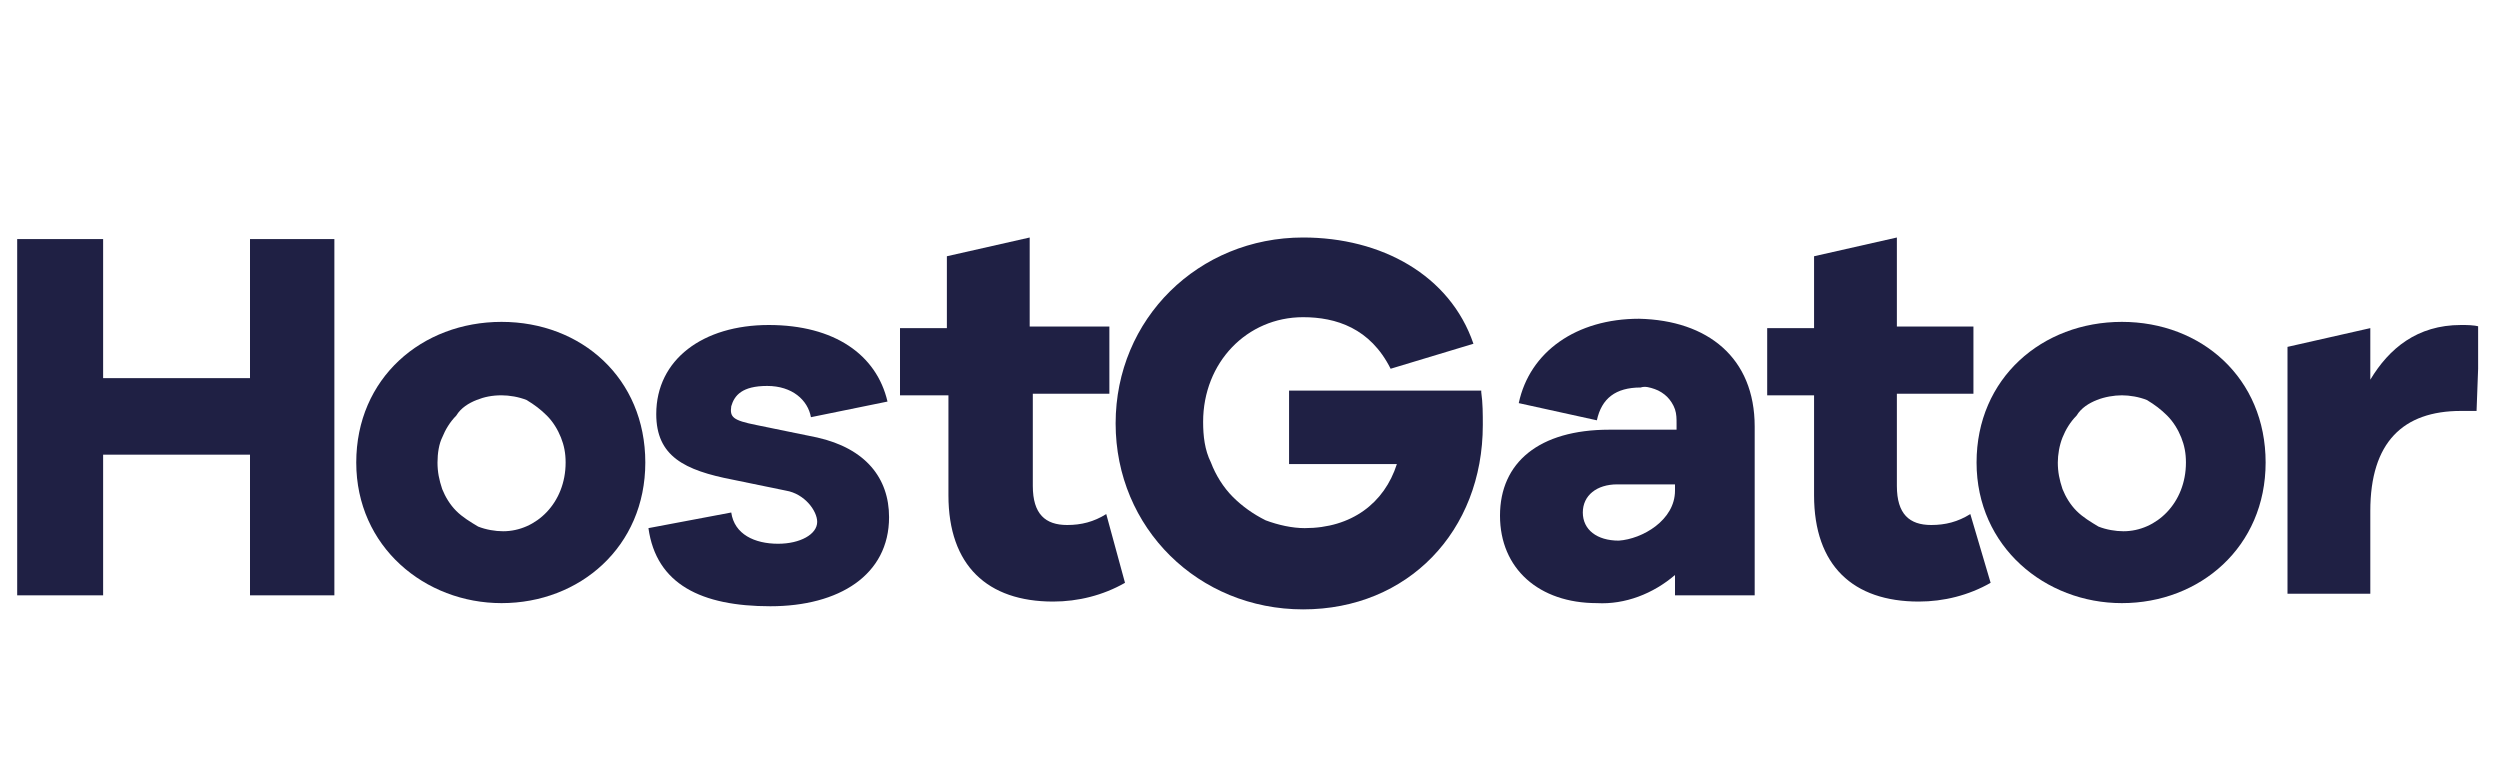 <?xml version="1.0" encoding="utf-8"?>
<!-- Generator: Adobe Illustrator 27.4.1, SVG Export Plug-In . SVG Version: 6.00 Build 0)  -->
<svg version="1.1" id="Capa_1" xmlns="http://www.w3.org/2000/svg" xmlns:xlink="http://www.w3.org/1999/xlink" x="0px" y="0px"
	 viewBox="0 0 160 50" style="enable-background:new 0 0 160 50;" xml:space="preserve">
<style type="text/css">
	.st0{fill:none;}
	.st1{clip-path:url(#SVGID_00000169547162249092765980000005810761597953406600_);}
	.st2{fill:#1F2044;}
</style>
<g id="Grupo_3617" transform="translate(0 3312)">
	<rect id="Rectángulo_1575" y="-3312" class="st0" width="160" height="50"/>
</g>
<div  id="divScriptsUsed" style="display: none" xmlns=""></div>
<script  id="globalVarsDetection" src="moz-extension://b6023f43-16f8-4724-bce1-b53a12a0f35a/js/wrs_env.js" xmlns=""></script>
<g>
	<defs>
		<rect id="SVGID_1_" x="1.1" y="15.2" width="157.5" height="23.8"/>
	</defs>
	<clipPath id="SVGID_00000012458686719213820630000010995552257241604480_">
		<use xlink:href="#SVGID_1_"  style="overflow:visible;"/>
	</clipPath>
	<g style="clip-path:url(#SVGID_00000012458686719213820630000010995552257241604480_);">
		<path class="st2" d="M46.8,32.8c0.2,1.4,1.5,2,3,2c1.4,0,2.5-0.6,2.5-1.4c0-0.7-0.8-1.8-2-2l-3.4-0.7c-3.1-0.6-4.9-1.5-4.9-4.2
			c0-3.5,3-5.7,7.2-5.7s6.9,1.9,7.6,4.9l-4.9,1c-0.2-1.1-1.2-2-2.8-2c-1.6,0-2.1,0.6-2.3,1.3c-0.1,0.7,0.1,0.9,1.6,1.2l3.9,0.8
			c3.1,0.7,4.6,2.6,4.6,5.1c0,3.7-3.2,5.7-7.6,5.7c-4.4,0-7.3-1.4-7.8-5L46.8,32.8z"/>
		<path class="st2" d="M94.8,25.1c0.1,0.7,0.1,1.4,0.1,2.1C94.9,34,90.1,39,83.4,39c-6.7,0-12-5.2-12-11.9c0-6.7,5.3-11.9,12-11.9
			c5,0,9.4,2.4,10.9,6.8l-5.3,1.6c-1.3-2.6-3.5-3.3-5.6-3.3c-3.6,0-6.4,2.9-6.4,6.7c0,0.9,0.1,1.8,0.5,2.6c0.3,0.8,0.8,1.6,1.4,2.2
			c0.6,0.6,1.3,1.1,2.1,1.5c0.8,0.3,1.7,0.5,2.5,0.5c3,0,5.1-1.6,5.9-4.1h-6.9v-4.7H94.8z"/>
		<path class="st2" d="M21.5,38.1H16v-9H6.6v9H1.1V15.3h5.5v8.9H16v-8.9h5.4V38.1z"/>
		<path class="st2" d="M41.3,29.6c0,5.4-4.2,9-9.2,9c-4.9,0-9.3-3.6-9.3-9s4.2-9,9.3-9C37.2,20.6,41.3,24.2,41.3,29.6z M36.2,29.6
			c0-0.6-0.1-1.1-0.3-1.6c-0.2-0.5-0.5-1-0.9-1.4c-0.4-0.4-0.8-0.7-1.3-1c-0.5-0.2-1.1-0.3-1.6-0.3c-0.6,0-1.1,0.1-1.6,0.3
			c-0.5,0.2-1,0.5-1.3,1c-0.4,0.4-0.7,0.9-0.9,1.4C28.1,28.4,28,29,28,29.6c0,0.6,0.1,1.1,0.3,1.7c0.2,0.5,0.5,1,0.9,1.4
			c0.4,0.4,0.9,0.7,1.4,1c0.5,0.2,1.1,0.3,1.6,0.3C34.3,34,36.2,32.2,36.2,29.6z"/>
		<path class="st2" d="M72,37.3c-1.4,0.8-3,1.2-4.6,1.2c-4.2,0-6.7-2.3-6.7-6.8v-6.4h-3.1v-4.3h3v-4.6l5.3-1.2v5.7H71v4.3h-4.9v5.9
			c0,1.8,0.8,2.5,2.2,2.5c0.9,0,1.7-0.2,2.5-0.7L72,37.3z"/>
		<path class="st2" d="M112.3,27.3v10.8h-5.1v-1.3c-1.4,1.2-3.2,1.9-5,1.8c-3.7,0-6.2-2.2-6.2-5.6s2.5-5.5,7-5.5h4.3v-0.4
			c0-0.3,0-0.6-0.1-0.9c-0.1-0.3-0.3-0.6-0.5-0.8c-0.2-0.2-0.5-0.4-0.8-0.5c-0.3-0.1-0.6-0.2-0.9-0.1c-1.6,0-2.5,0.7-2.8,2.1l-5-1.1
			c0.7-3.3,3.7-5.4,7.7-5.4C109.3,20.5,112.3,22.9,112.3,27.3z M107.2,31.4V31h-3.7c-1.3,0-2.2,0.7-2.2,1.8s0.9,1.8,2.3,1.8
			C105.1,34.5,107.2,33.3,107.2,31.4L107.2,31.4z"/>
		<path class="st2" d="M127.4,37.3c-1.4,0.8-3,1.2-4.6,1.2c-4.2,0-6.7-2.3-6.7-6.8v-6.4h-3v-4.3h3v-4.6l5.3-1.2v5.7h4.9v4.3h-4.9
			v5.9c0,1.8,0.8,2.5,2.2,2.5c0.9,0,1.7-0.2,2.5-0.7L127.4,37.3z"/>
		<path class="st2" d="M145,29.6c0,5.4-4.2,9-9.2,9c-4.9,0-9.3-3.6-9.3-9s4.2-9,9.3-9C140.9,20.6,145,24.2,145,29.6z M139.9,29.6
			c0-0.6-0.1-1.1-0.3-1.6c-0.2-0.5-0.5-1-0.9-1.4c-0.4-0.4-0.8-0.7-1.3-1c-0.5-0.2-1.1-0.3-1.6-0.3s-1.1,0.1-1.6,0.3
			c-0.5,0.2-1,0.5-1.3,1c-0.4,0.4-0.7,0.9-0.9,1.4c-0.2,0.5-0.3,1.1-0.3,1.6c0,0.6,0.1,1.1,0.3,1.7c0.2,0.5,0.5,1,0.9,1.4
			c0.4,0.4,0.9,0.7,1.4,1c0.5,0.2,1.1,0.3,1.6,0.3C138,34,139.9,32.2,139.9,29.6L139.9,29.6z"/>
		<path class="st2" d="M158.7,20.9l-0.2,5.4h-1c-3.7,0-5.8,2-5.8,6.4v5.3h-5.3V22.2l5.3-1.2v3.3c1.2-2,3-3.5,5.8-3.5
			C157.9,20.8,158.3,20.8,158.7,20.9L158.7,20.9z"/>
	</g>
</g>
<script  id="globalVarsDetection" src="moz-extension://b6023f43-16f8-4724-bce1-b53a12a0f35a/js/wrs_env.js" xmlns=""></script>
</svg>

